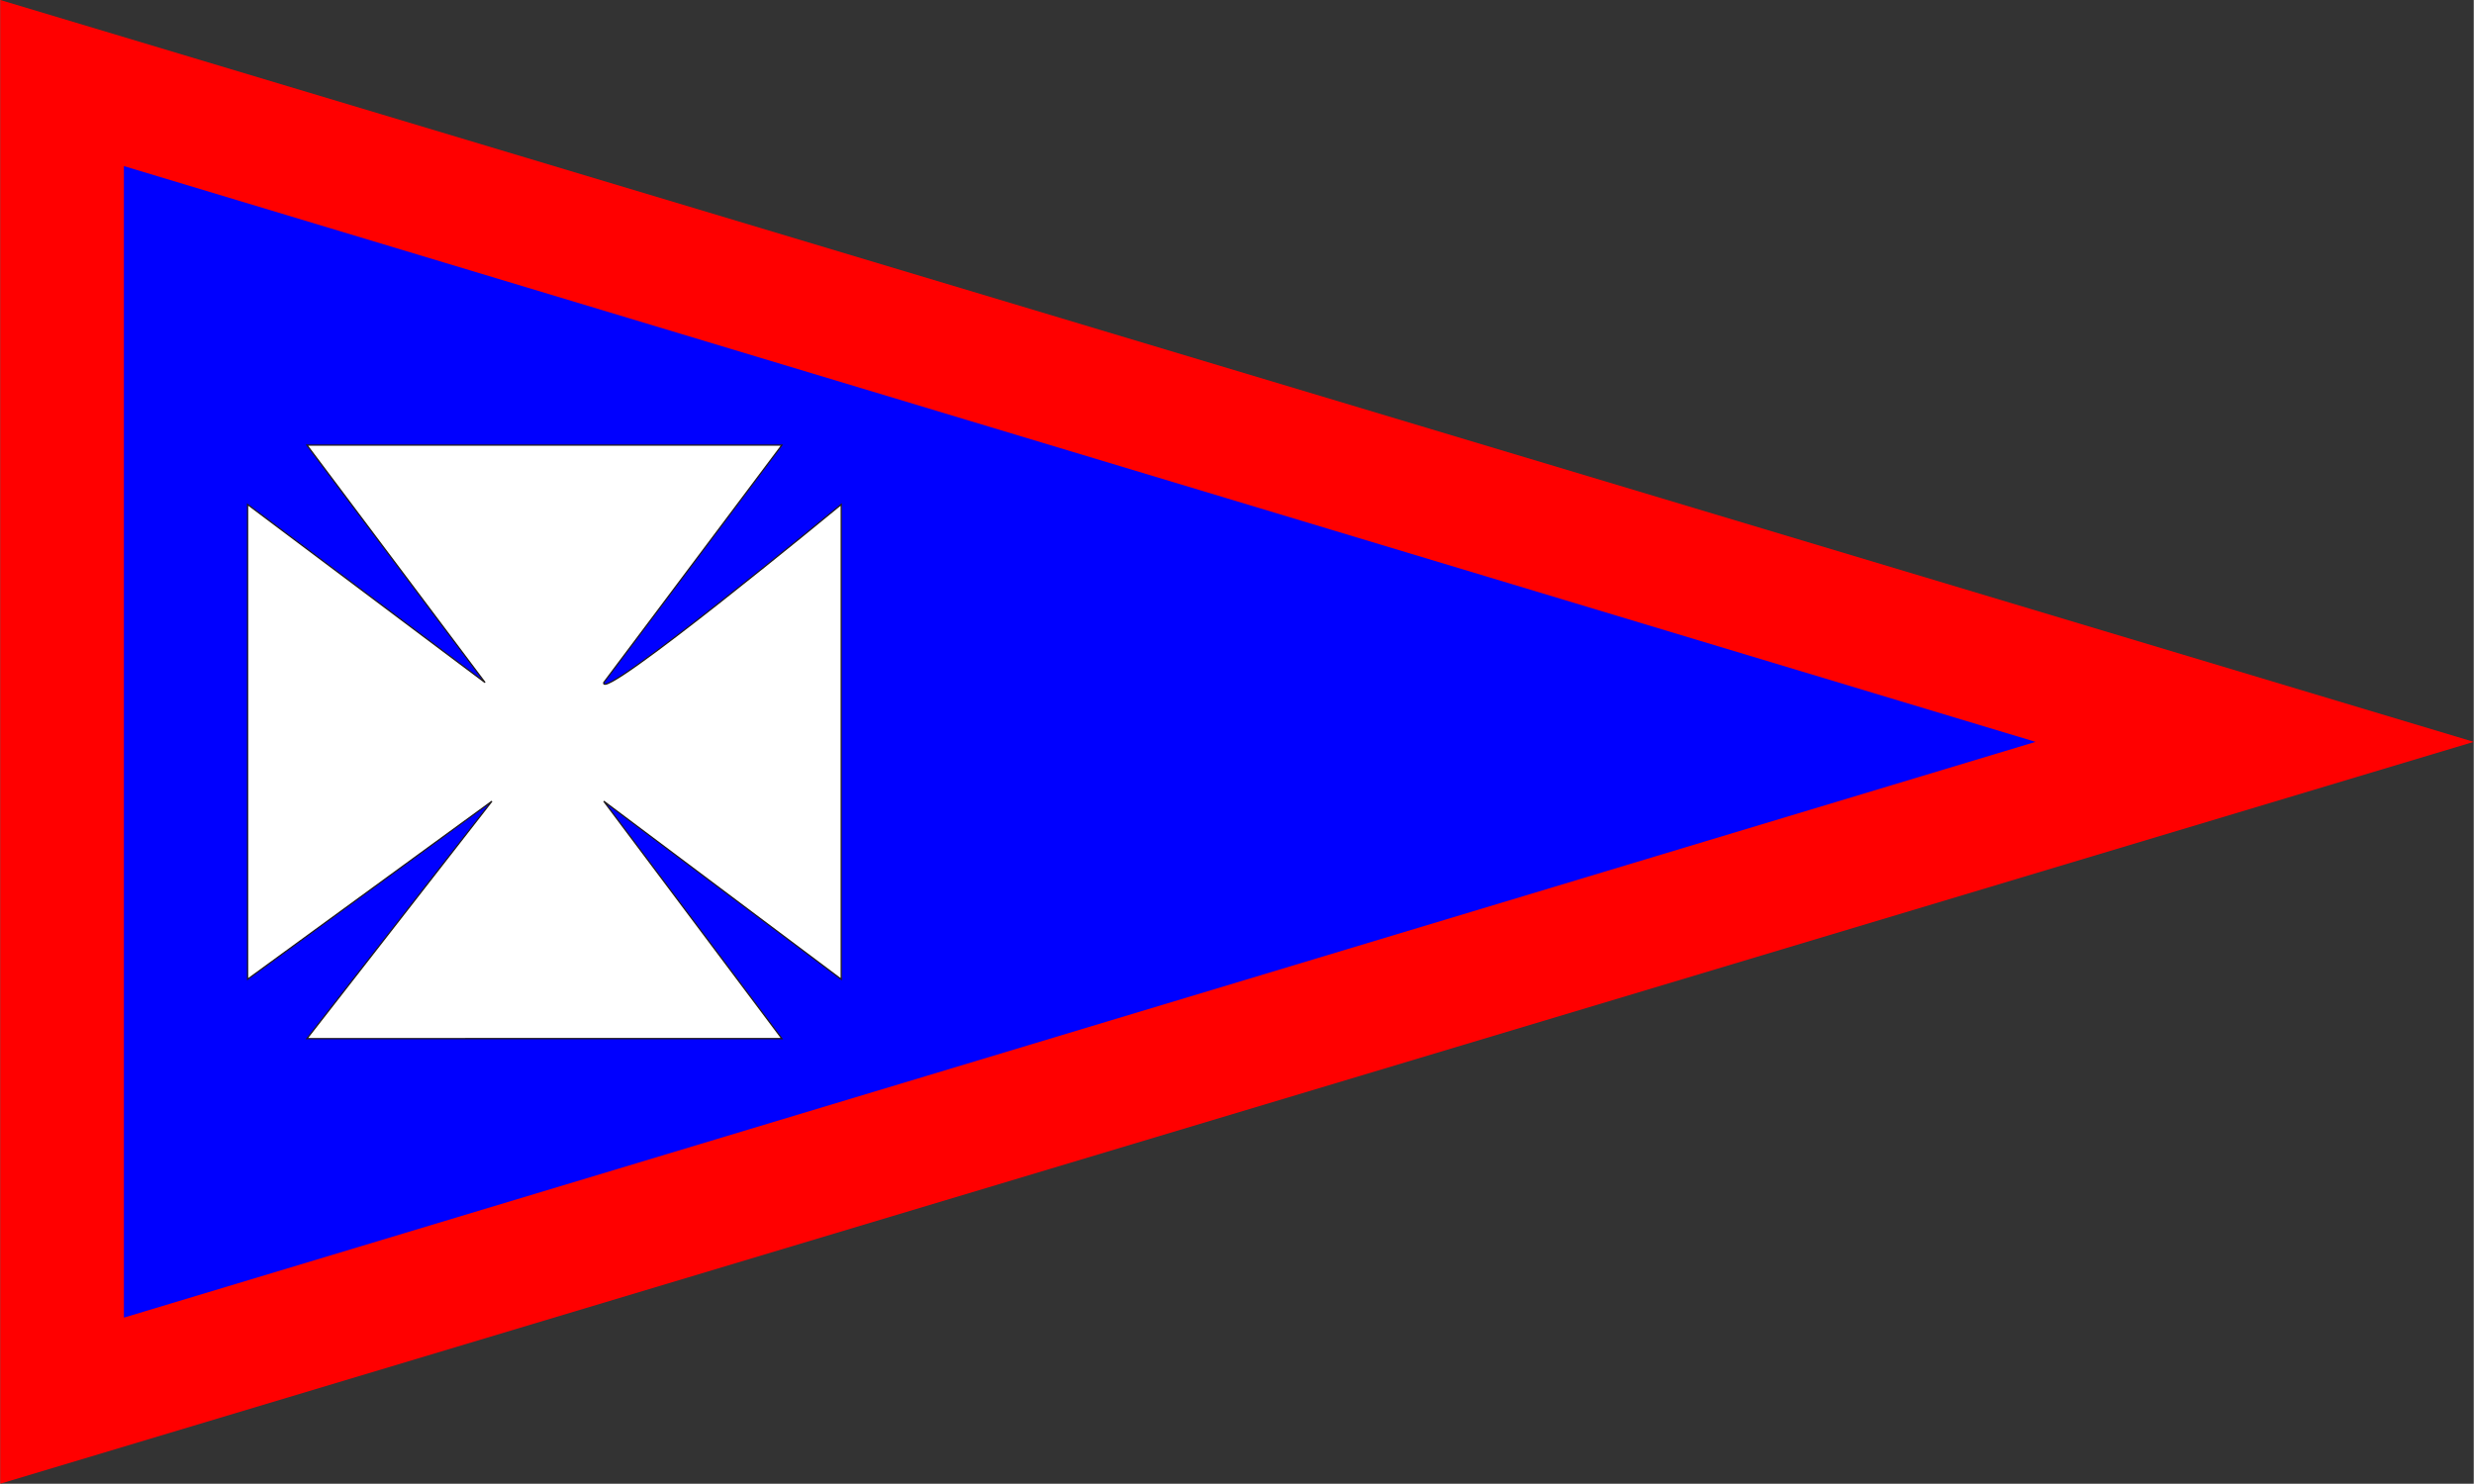 <?xml version="1.0" encoding="UTF-8"?>
<!DOCTYPE svg PUBLIC "-//W3C//DTD SVG 1.1//EN" "http://www.w3.org/Graphics/SVG/1.1/DTD/svg11.dtd">
<!-- Creator: CorelDRAW -->
<svg xmlns="http://www.w3.org/2000/svg" xml:space="preserve" width="1772px" height="1063px" style="shape-rendering:geometricPrecision; text-rendering:geometricPrecision; image-rendering:optimizeQuality; fill-rule:evenodd; clip-rule:evenodd"
viewBox="0 0 1398.95 839.368"
 xmlns:xlink="http://www.w3.org/1999/xlink">
 <rect x="0" y="0" width="1398.95" height="839.368" fill="#333333" stroke="none"/>
 <defs>
  <style type="text/css">
   <![CDATA[
    .str0 {stroke:#1F1A17;stroke-width:0.711}
    .fil1 {fill:blue}
    .fil0 {fill:red}
    .fil2 {fill:white}
   ]]>
  </style>
 </defs>
 <g id="Capa_x0020_1">
  <polygon class="fil0" points="0,839.368 1398.95,419.684 0,0 "/>
  <polygon class="fil1" points="69.947,93.963 1151.11,419.684 69.947,745.403 "/>
  <path class="fil2 str0" d="M173.469 251.811l268.596 0 -100.724 134.299c-3.169,12.684 134.299,-100.724 134.299,-100.724l0 268.598 -134.297 -100.726 100.724 134.299 -268.598 0.002 104.61 -134.299 -138.184 100.724 0 -268.598 134.297 100.726 -100.722 -134.301z"/>
 </g>
</svg>
